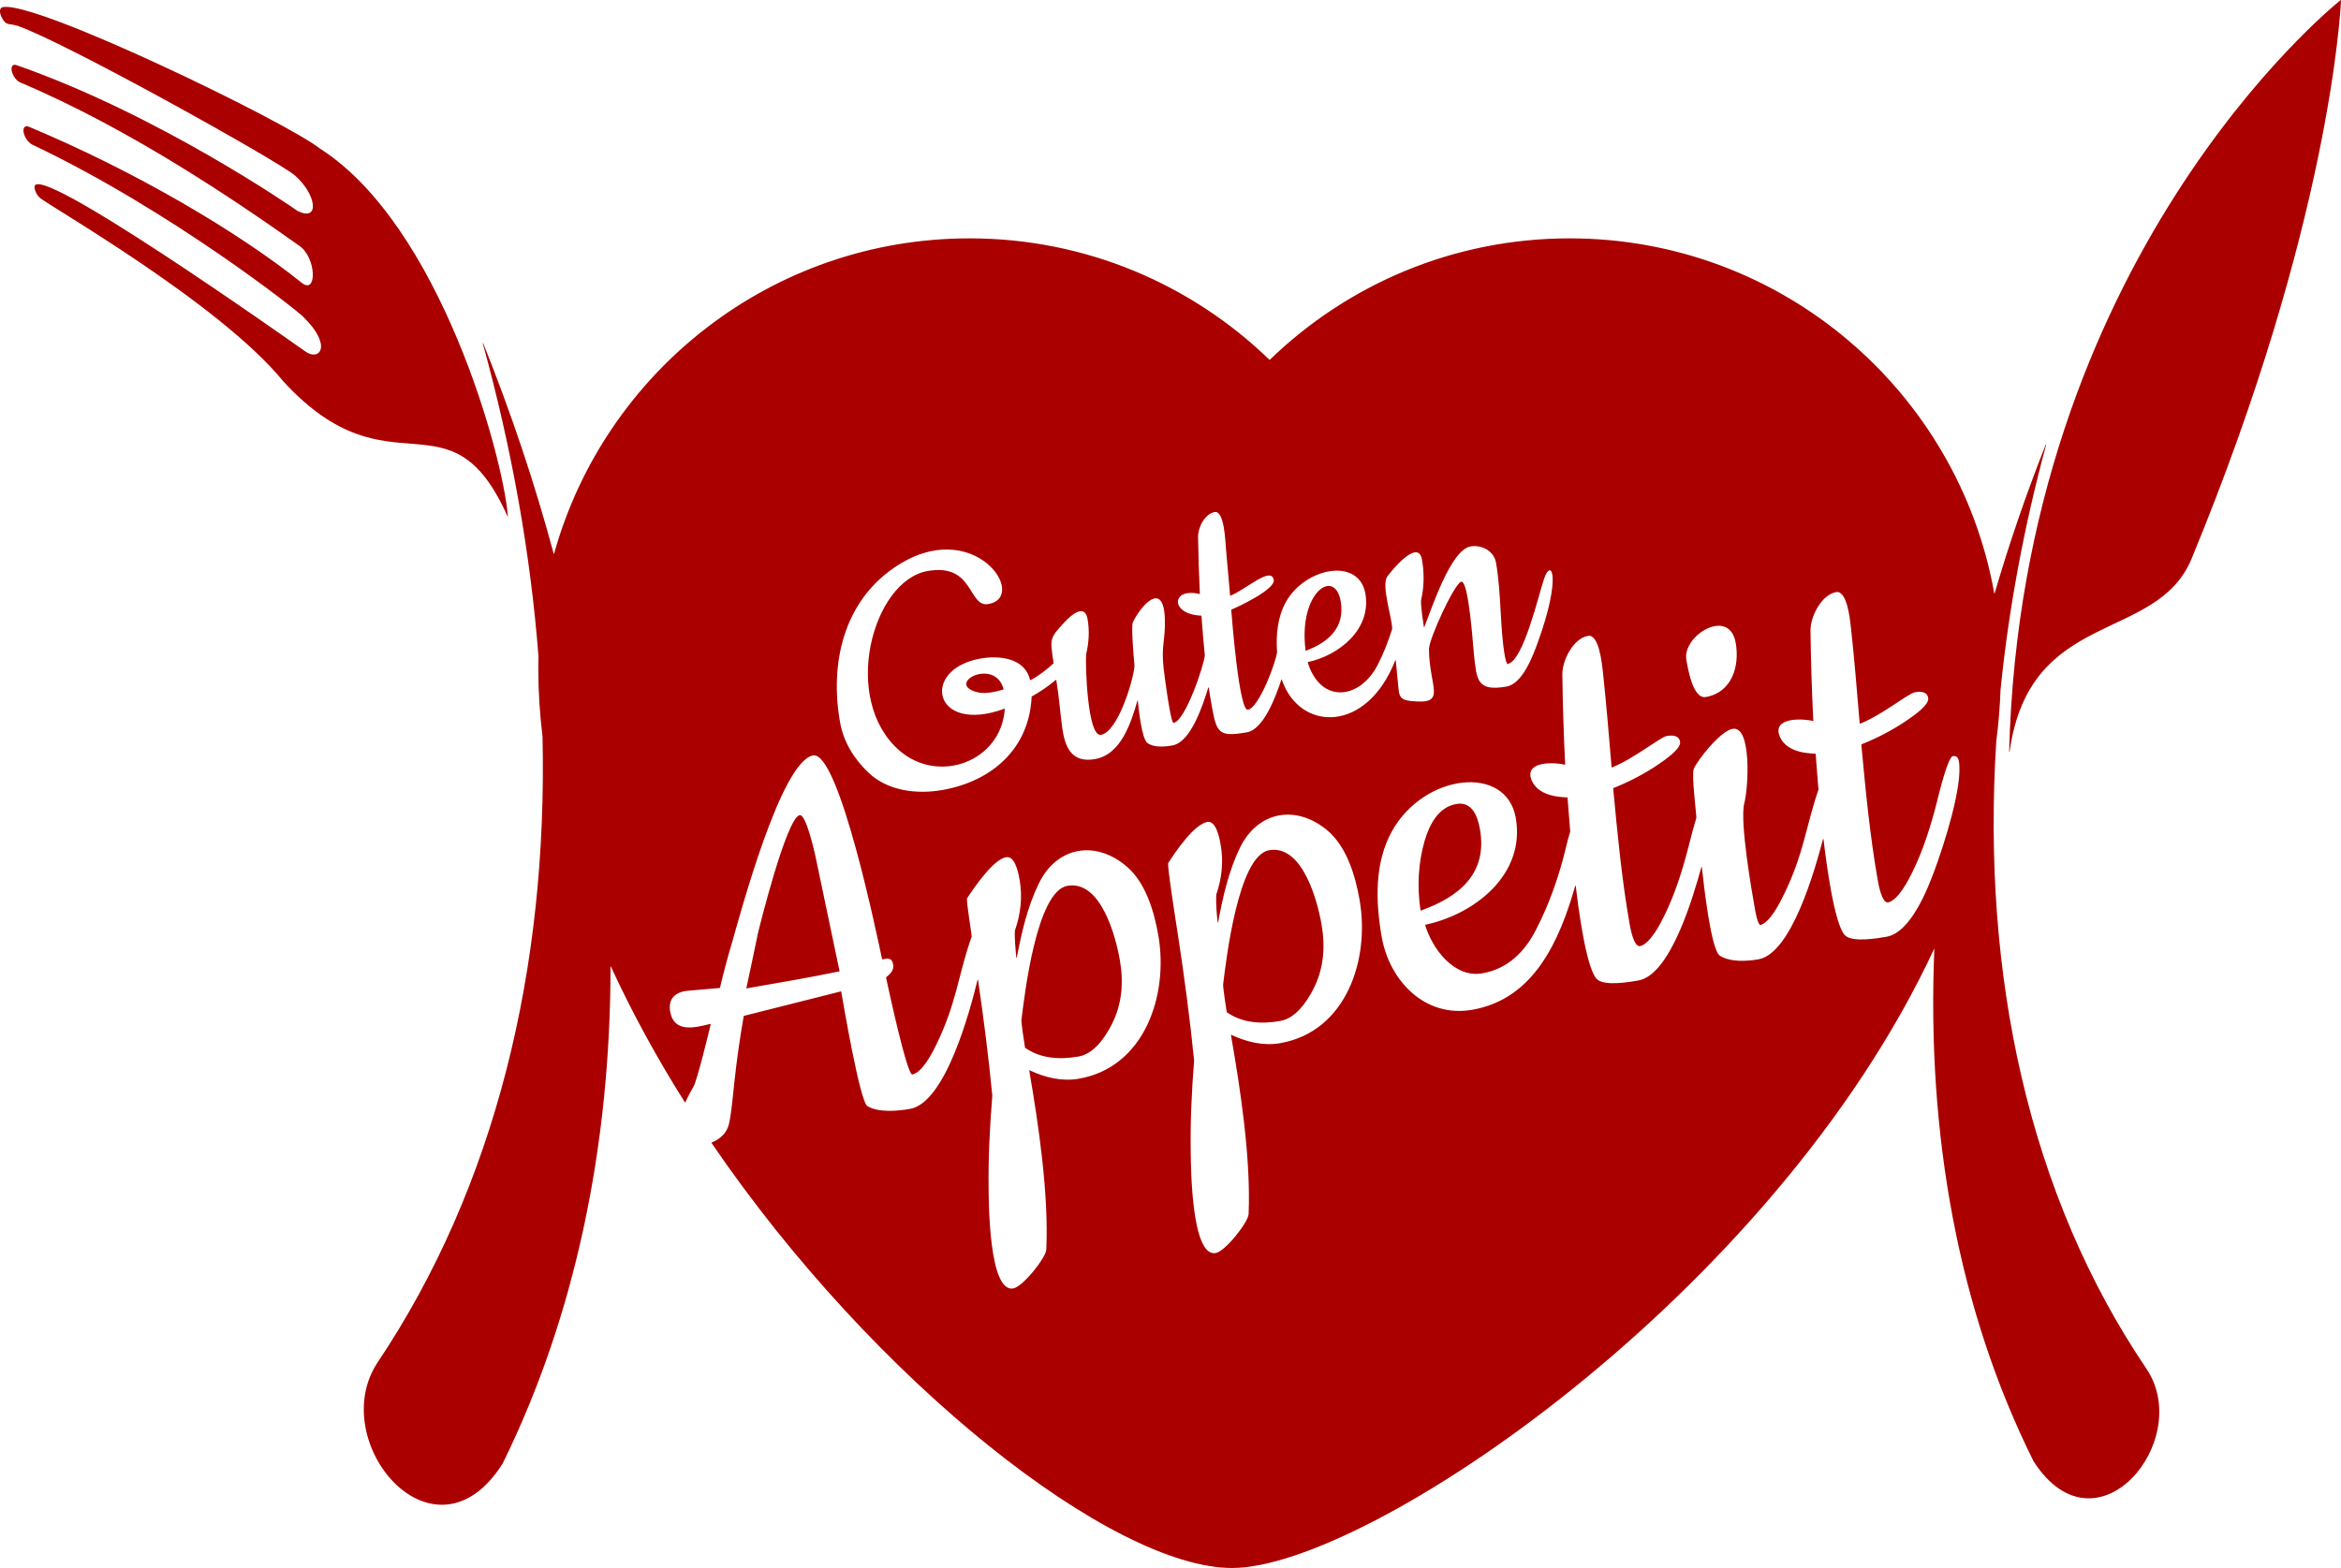 <?xml version="1.0" encoding="utf-8"?>
<!-- Generator: Adobe Illustrator 17.0.0, SVG Export Plug-In . SVG Version: 6.00 Build 0)  -->
<!DOCTYPE svg PUBLIC "-//W3C//DTD SVG 1.1//EN" "http://www.w3.org/Graphics/SVG/1.1/DTD/svg11.dtd">
<svg version="1.1" id="Ebene_1" xmlns="http://www.w3.org/2000/svg" xmlns:xlink="http://www.w3.org/1999/xlink" x="0px" y="0px"
	 width="1417.32px" height="949.61px" viewBox="0 0 1417.32 949.61" enable-background="new 0 0 1417.32 949.61"
	 xml:space="preserve">
<g>
	<path fill="#AA0000" d="M414.909,667.603c1.701-3.714,3.572-7.145,5.046-9.725l0,0c2.324-4.281,9.071-32.38,10.346-37.625
		c0.028-0.057,0-0.113-0.028-0.142c-0.028-0.028-0.085-0.057-0.142-0.028c-9.383,2.297-22.082,5.671-24.378-7.429
		c-1.389-7.911,3.26-11.965,10.715-12.646l19.304-1.673c0.057,0,0.113-0.057,0.113-0.113c2.154-9.102,4.564-18.175,7.228-27.134
		c4.989-17.267,29.679-110.125,49.181-113.584c15.817-2.779,39.203,111.713,41.754,123.422c0.028,0.057,0.085,0.113,0.17,0.085
		c3.373-0.595,5.754-1.276,6.548,3.232c0.567,3.232-1.871,5.812-4.28,7.57c-0.057,0.028-0.085,0.085-0.057,0.142
		c1.191,5.529,12.529,58.493,15.846,58.777c0.028,0,0.028,0,0.028,0c6.094-1.106,12.274-13.298,14.627-18.203
		c12.047-24.809,12.954-40.687,20.608-63.143c0.142-0.397,0.397-1.191,0.737-2.098c0-0.028,0-0.028,0-0.057
		c0.113-1.503-3.515-22.031-2.721-23.25c3.6-5.586,17.433-26.113,24.973-24.809c4.479,0.766,6.236,10.491,6.831,13.978
		c1.758,10.236,0.567,20.329-2.806,30.111c-0.028,0.028-0.028,0.028-0.028,0.028c-0.51,2.694,0.368,12.475,0.794,16.672
		c0.028,0.057,0.085,0.113,0.142,0.113c0.085,0.028,0.142-0.028,0.142-0.113c2.863-15.141,6.548-31.132,13.38-44.997
		c11.027-22.513,34.498-26.227,53.206-10.151c11.565,9.895,16.639,27.418,19.134,41.878c6.18,35.895-8.249,79.702-48.246,86.62
		c-10.261,1.758-20.466-0.737-29.735-5.132c-0.057,0-0.113,0-0.142,0.028c-0.057,0.028-0.057,0.085-0.057,0.142
		c5.698,33.088,11.849,74.881,10.318,108.424c-0.198,4.848-14.088,22.484-20.041,23.533c-14.712,2.523-14.768-52.511-14.882-60.223
		c-0.255-18.855,0.709-37.767,2.239-56.537c0-0.028,0-0.028,0-0.028c-2.268-23.42-5.244-46.812-8.646-70.09
		c0-0.085-0.057-0.113-0.142-0.113c-0.057-0.028-0.113,0.028-0.142,0.085c-4.45,18.316-19.304,74.371-40.847,78.17
		c-7.313,1.276-19.19,2.438-25.852-1.701c-4.535-2.807-14.485-61.527-15.846-69.352c-0.028-0.057-0.028-0.085-0.085-0.113
		c-0.028-0.028-0.057-0.028-0.085,0l-58.734,14.829c-0.057,0.028-0.085,0.057-0.113,0.113c-2.353,13.354-4.252,26.766-5.698,40.234
		c-0.737,6.89-1.729,18.43-3.232,25.036c-1.332,5.812-5.528,9.272-10.517,11.341c-0.057,0.028-0.085,0.057-0.085,0.085
		c-0.028,0.057,0,0.085,0,0.113c98.986,145.141,242.73,257.449,315.212,257.449c81.836,0,327.401-165.301,424.913-374.719
		c0.028-0.057,0.085-0.085,0.142-0.057c0.057,0.028,0.085,0.057,0.085,0.113c-4.677,112.365,14.655,218.86,60.066,310.017
		c0,0.028,0,0.028,0.028,0.028c38.041,59.287,97.568-12.844,68.258-56.14c-71.263-105.333-99.751-238.396-90.85-379.879l0,0
		c1.361-10.547,2.239-21.123,2.608-31.728c0,0,0,0,0.028,0c4.932-48.768,14.173-98.33,27.553-147.948
		c0.028-0.057,0-0.113-0.057-0.142c-0.085-0.028-0.142,0-0.17,0.057c-11.821,29.941-22.167,60.024-30.954,90.136
		c-0.028,0.057-0.057,0.085-0.113,0.085c-0.057,0-0.113-0.028-0.113-0.085c-21.827-122.232-128.608-214.976-257.074-214.976
		c-70.554,0-134.56,28.042-181.559,73.549c-0.057,0.057-0.113,0.057-0.17,0c-46.998-45.507-110.976-73.549-181.559-73.549
		c-119.905,0-220.932,80.836-251.574,190.989c-0.028,0.057-0.057,0.085-0.113,0.085s-0.113-0.028-0.113-0.085
		c-11.48-42.615-25.739-85.259-42.746-127.59c-0.028-0.057-0.085-0.085-0.142-0.085c-0.057,0.028-0.085,0.085-0.085,0.142
		c17.575,63.739,28.942,127.449,33.761,189.77l0,0c-0.057,2.637-0.113,5.302-0.113,7.967c0,13.383,0.907,26.907,2.551,40.489l0,0
		c3.175,140.803-28.545,272.477-99.723,378.887c-32.031,47.861,33.987,127.023,75.572,61.47c0-0.028,0-0.028,0-0.028
		c44.022-89.54,65.253-192.293,65.338-300.943c0-0.057,0.057-0.113,0.085-0.142c0.057,0,0.113,0.028,0.142,0.085
		c12.841,28.013,27.978,55.573,44.787,82.225c0.028,0.057,0.085,0.085,0.142,0.085C414.852,667.688,414.88,667.631,414.909,667.603
		L414.909,667.603z M1417.323,0.106c-0.284,6.465-6.803,135.7-90.482,338.285c-21.26,51.461-98.022,29.658-110.183,116.901
		c-0.028,0.085-0.17,0.113-0.227,0.028c-0.028,0-0.028-0.028-0.028-0.057l0,0c7.653-297.484,193.861-449.742,200.749-455.243
		c0.028-0.028,0.057-0.028,0.113,0C1417.294,0.021,1417.323,0.078,1417.323,0.106L1417.323,0.106z M193.807,90.072
		C174.163,74.194,20.497-0.347,1.505,4.388c-1.417,0.34-1.899,2.155-1.162,4.48l0,0c0.765,2.297,2.353,5.019,4.365,5.557
		c2.154,0.567,3.543,0.369,6.35,1.361c29.764,10.548,157.804,81.998,167.499,90.476c12.983,11.341,15.364,28.297,1.587,21.492
		c-0.028,0-0.028,0-0.028-0.028c-2.523-1.843-84.359-58.408-170.078-88.264c0,0,0,0-0.028,0c-2.211-0.822-3.515,0.766-2.863,3.629
		c0.595,2.835,2.863,5.869,5.074,6.833c66.075,27.871,130.564,71.621,169.285,99.124c9.921,7.202,10.63,29.346,1.361,22.371l0,0
		c-38.353-30.82-101.083-67.793-165.401-94.672c-0.028,0-0.028,0-0.028,0c-2.268-1.021-3.657,0.595-3.118,3.487
		c0,0.028,0,0.028,0,0.028c0.595,2.92,2.863,6.153,5.159,7.287l0,0c84.302,40.007,162.113,101.704,164.494,104.681
		c0,0.028,0,0.028,0,0.028c17.348,17.069,9.609,26.681,1.02,20.67C173.142,204.62,19.59,95.941,20.894,113.463
		c0.113,1.985,1.361,4.537,3.033,6.153c4.309,4.281,108.794,63.682,147.656,111.401l0,0c64.885,70.628,100.46,3.091,135.666,81.601
		l0,0c0.028,0.057,0.085,0.085,0.142,0.057c0.057,0,0.085-0.057,0.085-0.113c-2.835-36.321-41.102-176.075-113.641-222.49
		C193.835,90.072,193.835,90.072,193.807,90.072L193.807,90.072z M623.822,411.968c5.159-2.665,9.694-6.351,14.003-10.207
		c0.028-0.028,0.057-0.085,0.057-0.142c-2.211-15.169-2.665-14.715,6.718-24.923c3.77-4.111,12.161-11.426,13.833-1.871
		c1.276,7.173,0.822,14.404-0.85,21.464v0.028c-0.539,4.877,0.624,50.214,9.014,48.711c10.318-1.815,19.786-33.769,20.268-41.765
		c0-0.028,0-0.028,0-0.028c-0.312-3.459-2.154-23.789-1.021-26.255c4.28-9.385,18.539-26.34,19.389-2.353
		c0.454,13.184-2.324,15.878-0.737,30.111c0.227,2.212,4.167,33.315,6.009,33.032c7.143-1.049,18.482-34.988,18.935-40.886
		c0-0.028,0-0.028,0-0.028c-0.794-7.939-1.446-15.906-2.041-23.874c0-0.057-0.057-0.113-0.142-0.142
		c-19.077-0.737-18.198-17.239-0.992-13.099c0.057,0.028,0.085,0,0.113-0.028c0.057-0.028,0.057-0.057,0.057-0.113
		c-0.567-11.455-0.907-22.91-1.077-34.364c-0.085-5.614,3.912-14.035,10.063-15.141c5.953-1.049,6.463,18.543,6.831,22.342
		c0.879,9.413,1.701,18.798,2.495,28.212c0,0.057,0.028,0.085,0.057,0.113c0.057,0.028,0.085,0.028,0.142,0
		c9.468-3.828,24.406-17.863,26.22-9.725c1.304,5.784-21.487,16.445-25.654,18.146c-0.057,0-0.113,0.057-0.085,0.142
		c0.425,4.905,4.734,61.584,10.12,60.506c6.86-1.361,17.065-29.176,17.631-34.903V394.9c-0.737-10.321,0.255-21.265,5.414-30.452
		c11.679-20.726,44.135-27.134,48.047-4.934c3.77,21.464-15.676,37.285-34.781,41.453c-0.028,0-0.057,0.028-0.085,0.057
		c-0.028,0.057-0.028,0.085-0.028,0.113c7.71,25.15,31.323,22.739,42.236,1.73c3.6-7.003,6.52-14.319,8.844-21.832v-0.028
		c0.425-5.501-6.775-26.284-2.948-31.784c2.721-3.856,18.737-23.335,21.033-10.349c1.446,8.194,1.332,16.445-0.539,24.554
		c0,0,0,0,0,0.028c-0.255,3.828,1.02,11.625,1.701,16.218c0,0.057,0.057,0.113,0.113,0.113c0.085,0,0.142-0.028,0.17-0.085
		c4.507-11.341,15.931-46.641,27.95-48.768c6.718-1.191,14.173,2.722,15.42,9.782c3.317,18.77,2.296,39.27,5.386,56.792
		c0.085,0.425,0.907,4.735,1.701,4.593c9.496-1.758,18.737-42.02,22.054-51.688c4.507-13.071,10.545-0.851-3.883,38.759
		c-3.005,8.222-9.184,24.894-18.907,26.624c-18.312,3.204-17.943-4.508-19.701-19.337c-0.453-3.828-3.061-44.997-7.682-44.175
		c-3.94,0.709-19.616,34.62-19.559,40.914c0.227,23.817,11.594,33.911-11.509,31.274c-6.945-0.765-6.548-4.168-7.172-9.895
		l-1.417-14.63c0-0.085-0.057-0.113-0.113-0.142c-0.085,0-0.142,0.028-0.17,0.085c-17.433,44.657-58.11,43.069-68.712,11.682
		c0-0.057-0.057-0.085-0.113-0.085c-0.085,0-0.113,0.028-0.142,0.085c-3.288,10.009-10.63,30.111-20.863,31.926
		c-18.652,3.289-18.454-0.057-22.11-20.755c-0.368-2.098-0.68-4.196-0.992-6.323c-0.028-0.057-0.085-0.113-0.142-0.113
		c-0.057,0-0.113,0.028-0.142,0.085c-3.175,10.179-10.375,33.06-21.77,35.073c-4.479,0.794-11.027,1.389-14.995-1.418
		c-3.572-2.523-5.301-20.131-5.896-25.632c0-0.057-0.057-0.113-0.113-0.113c-0.085,0-0.142,0.028-0.17,0.113
		c-3.883,13.496-9.921,32.521-25.625,35.3c-14.088,2.495-18.284-6.975-19.928-19.45c-1.247-9.47-1.956-19.025-3.543-28.438
		c0-0.057-0.028-0.085-0.085-0.113c-0.057,0-0.113,0-0.142,0.028c-4.564,3.799-9.439,7.173-14.627,10.065
		c-0.028,0.028-0.057,0.085-0.057,0.113c-1.389,31.444-24.066,51.235-53.972,56.508c-15.364,2.722-33.137,0.68-44.872-10.547
		c-8.816-8.449-15.052-18.515-17.178-30.622c-6.236-35.357,2.013-72.585,33.052-93.651c47.707-32.38,81.524,17.834,56.806,22.201
		c-12.472,2.212-8.504-25.008-36.85-19.989c-33.42,5.869-52.753,77.858-16.951,108.792c23.698,20.5,61.597,6.578,63.694-25.263
		c0-0.028-0.028-0.085-0.057-0.113c-0.028-0.028-0.085-0.028-0.142-0.028c-43.37,15.906-50.995-23.959-14.57-30.367
		c11.452-2.041,27.099-0.397,30.076,13.043c0,0.028,0.028,0.057,0.057,0.085C623.737,411.997,623.765,411.997,623.822,411.968
		L623.822,411.968z M607.608,417.412c-4.904-19.025-34.101-4.395-17.575,1.333c5.811,2.013,11.764,0.425,17.49-1.163
		C607.608,417.582,607.636,417.497,607.608,417.412L607.608,417.412z M790.64,394.077c13.776-5.104,23.839-14.233,21.061-29.97
		c-3.628-20.528-25.795-5.245-21.26,29.856c0,0.057,0.028,0.085,0.057,0.113C790.555,394.077,790.584,394.106,790.64,394.077
		L790.64,394.077z M1100.977,478.089c-0.624-7.173-1.19-14.347-1.701-21.52c0-0.057-0.085-0.113-0.142-0.113
		c-8.787-0.284-19.502-2.438-22.195-12.164l0,0c-2.268-10.009,14.938-9.101,20.721-7.655c0.028,0,0.085,0,0.113-0.028
		c0.028-0.028,0.057-0.085,0.057-0.113c-0.907-18.146-1.446-36.292-1.701-54.467c-0.142-8.648,6.718-21.889,15.505-23.448
		c6.69-1.162,8.447,16.644,8.986,21.577c2.126,19.309,3.657,38.674,5.301,58.011c0.028,0.057,0.028,0.085,0.085,0.113
		c0.028,0.028,0.085,0.028,0.113,0c13.238-5.16,29.14-18.316,33.222-19.025c3.118-0.567,7.313-0.595,8.022,3.317c0,0,0,0,0,0.028
		c1.105,4.168-9.439,11.313-12.132,13.156c-8.787,6.096-18.312,11.058-28.233,15.027c-0.057,0.028-0.085,0.085-0.085,0.142
		c2.495,27.021,5.216,55.289,9.921,82.027c0.397,2.268,2.438,14.205,6.378,13.553l0,0c6.038-1.446,12.189-13.383,14.627-18.373
		c6.661-13.525,11.339-28.609,15.024-43.182c0.737-2.92,6.293-26.454,9.496-27.021c2.182-0.369,3.231,1.021,3.6,3.005
		c2.608,14.829-9.184,50.979-14.23,64.788c-4.62,12.674-14.825,38.986-29.594,41.595c-5.414,0.936-20.523,3.544-25.03-0.794
		c-6.69-6.408-11.707-46.358-13.096-58.351c0-0.057-0.057-0.113-0.142-0.113c-0.057,0-0.113,0.028-0.142,0.085
		c-4.762,17.976-18.964,69.296-39.118,72.84c-7.002,1.219-16.979,1.786-23.272-2.155c-5.556-3.459-9.808-43.466-10.998-53.701
		c0-0.085-0.057-0.142-0.113-0.142c-0.085,0-0.142,0.057-0.142,0.113c-4.875,17.551-18.539,65.241-38.183,68.7
		c-5.414,0.964-20.523,3.544-25.03-0.766c-6.661-6.408-11.48-44.713-12.869-56.565c-0.028-0.057-0.085-0.113-0.142-0.113
		s-0.142,0.028-0.142,0.085c-9.666,33.656-25.058,68.53-62.277,75.08c-29.055,5.132-50.287-17.919-54.879-43.948
		c-3.742-21.208-4.592-45.082,6.321-64.447c19.559-34.733,69.08-40.375,74.806-7.854c6.009,34.053-24.463,58.323-54.765,64.788
		c-0.028,0-0.057,0.028-0.085,0.057s-0.028,0.057,0,0.113c4.309,14.404,17.575,32.238,34.639,29.232
		c15.222-2.693,25.398-12.731,32.315-26.085c8.334-16.048,14.287-33.259,18.453-50.838c0.709-2.949,1.474-6.011,2.409-8.931
		c0-0.028,0-0.028,0-0.057c-0.567-6.833-1.105-13.638-1.616-20.471c0-0.085-0.057-0.142-0.142-0.142
		c-8.787-0.284-19.474-2.438-22.195-12.135c0,0,0,0,0-0.028c-2.239-9.98,14.939-9.101,20.721-7.655c0.028,0.028,0.085,0,0.113-0.028
		c0.028-0.028,0.057-0.057,0.057-0.113c-0.907-18.146-1.446-36.292-1.701-54.439c-0.142-8.676,6.718-21.917,15.505-23.448
		c6.69-1.191,8.447,16.615,9.014,21.549c2.098,19.309,3.657,38.674,5.301,58.04c0,0.028,0.028,0.085,0.057,0.085
		c0.028,0.028,0.085,0.057,0.113,0.028c13.238-5.189,29.168-18.316,33.222-19.054c3.118-0.539,7.313-0.567,8.022,3.346l0,0
		c1.106,4.168-9.439,11.313-12.132,13.184c-8.787,6.096-18.283,11.058-28.233,15.027c-0.057,0-0.085,0.085-0.085,0.142
		c2.523,26.992,5.216,55.289,9.921,81.998c0.397,2.297,2.438,14.205,6.378,13.553l0,0c6.038-1.418,12.189-13.383,14.627-18.373
		c6.661-13.496,11.339-28.609,15.024-43.182c1.361-5.302,2.75-10.774,4.394-16.048v-0.028c0.142-1.758-3.033-26.057-1.559-29.714
		c2.041-5.019,16.016-22.938,23.499-24.242c11.594-2.041,9.638,35.47,7.115,44.969c-2.948,11.171,4.706,54.524,6.491,64.617
		c0.17,0.992,1.672,9.442,3.317,9.158l0,0c5.726-1.389,11.906-13.751,14.202-18.486c12.076-24.866,13.181-40.914,20.891-63.512
		C1100.977,478.117,1100.977,478.117,1100.977,478.089L1100.977,478.089z M1020.983,399.578
		c-2.58-14.659,25.994-32.181,29.877-10.236c2.494,14.12-2.296,29.998-18.085,32.777
		C1024.838,423.508,1021.862,404.512,1020.983,399.578L1020.983,399.578z M859.947,550.844c-1.984-14.007-1.361-28.127,2.608-41.736
		c2.863-9.697,8.192-20.244,19.134-22.201c9.553-1.673,12.954,7.485,14.315,15.226c4.734,26.907-12.529,40.999-35.802,49.335
		c-0.028,0.028-0.085,0.028-0.113,0c-0.057-0.028-0.057-0.057-0.085-0.113L859.947,550.844z M775.107,618.296
		c-11.168,1.985-22.762,1.418-32.343-5.274c-0.057-0.028-0.057-0.057-0.057-0.085c-0.425-2.438-2.353-15.283-2.183-16.757
		c1.871-15.027,9.099-77.944,27.808-81.261c20.211-3.573,29.254,30.537,31.748,44.77c2.409,13.581,1.417,27.049-4.989,39.411
		C791.037,606.898,784.489,616.652,775.107,618.296L775.107,618.296z M736.357,541.884c-0.255,5.529,0.255,11.115,0.85,16.643
		c0,0.085,0.057,0.113,0.142,0.142c0.057,0,0.113-0.057,0.142-0.142c2.806-15.141,6.435-31.16,13.181-45.054
		c10.97-22.541,34.413-26.34,53.206-10.349c11.594,9.895,16.724,27.389,19.247,41.821c6.35,35.895-7.937,79.73-47.934,86.79
		c-10.233,1.815-20.466-0.68-29.735-5.019c-0.057,0-0.113,0-0.142,0.028c-0.057,0.028-0.085,0.085-0.057,0.142
		c5.811,33.06,12.104,74.825,10.687,108.395c-0.198,4.848-14.031,22.541-19.956,23.59c-14.712,2.58-14.938-52.482-15.08-60.166
		c-0.34-18.855,0.567-37.767,2.041-56.565l0,0c-2.58-25.688-6.009-51.32-9.921-76.809c-0.454-2.977-6.576-41.339-5.726-42.7
		c4.224-6.606,15.619-23.448,23.669-24.866c5.471-0.964,7.483,10.491,8.079,13.922c1.814,10.236,0.652,20.358-2.693,30.14
		C736.357,541.856,736.357,541.856,736.357,541.884L736.357,541.884z M653.019,639.845c-11.197,1.956-22.79,1.389-32.372-5.274
		c-0.028-0.028-0.057-0.057-0.057-0.085c-0.425-2.438-2.353-15.283-2.183-16.757c1.871-15.027,9.099-77.972,27.836-81.261
		c20.183-3.573,29.225,30.537,31.72,44.77c2.409,13.581,1.417,27.049-4.989,39.383C668.921,628.447,662.373,638.172,653.019,639.845
		L653.019,639.845z M452.014,597.797c2.353-10.831,4.592-21.69,6.86-32.521c0.425-2.013,17.263-70.175,25.285-71.592
		c3.912-0.709,8.986,22.428,9.609,25.206l14.513,69.211c0.028,0.057,0,0.085,0,0.113c-0.028,0.028-0.057,0.057-0.113,0.057
		c-18.595,3.884-37.417,7.003-56.126,10.292c-0.057,0.028-0.113,0-0.142-0.028c-0.028-0.028-0.028-0.085-0.028-0.142
		L452.014,597.797z"/>
</g>
</svg>
